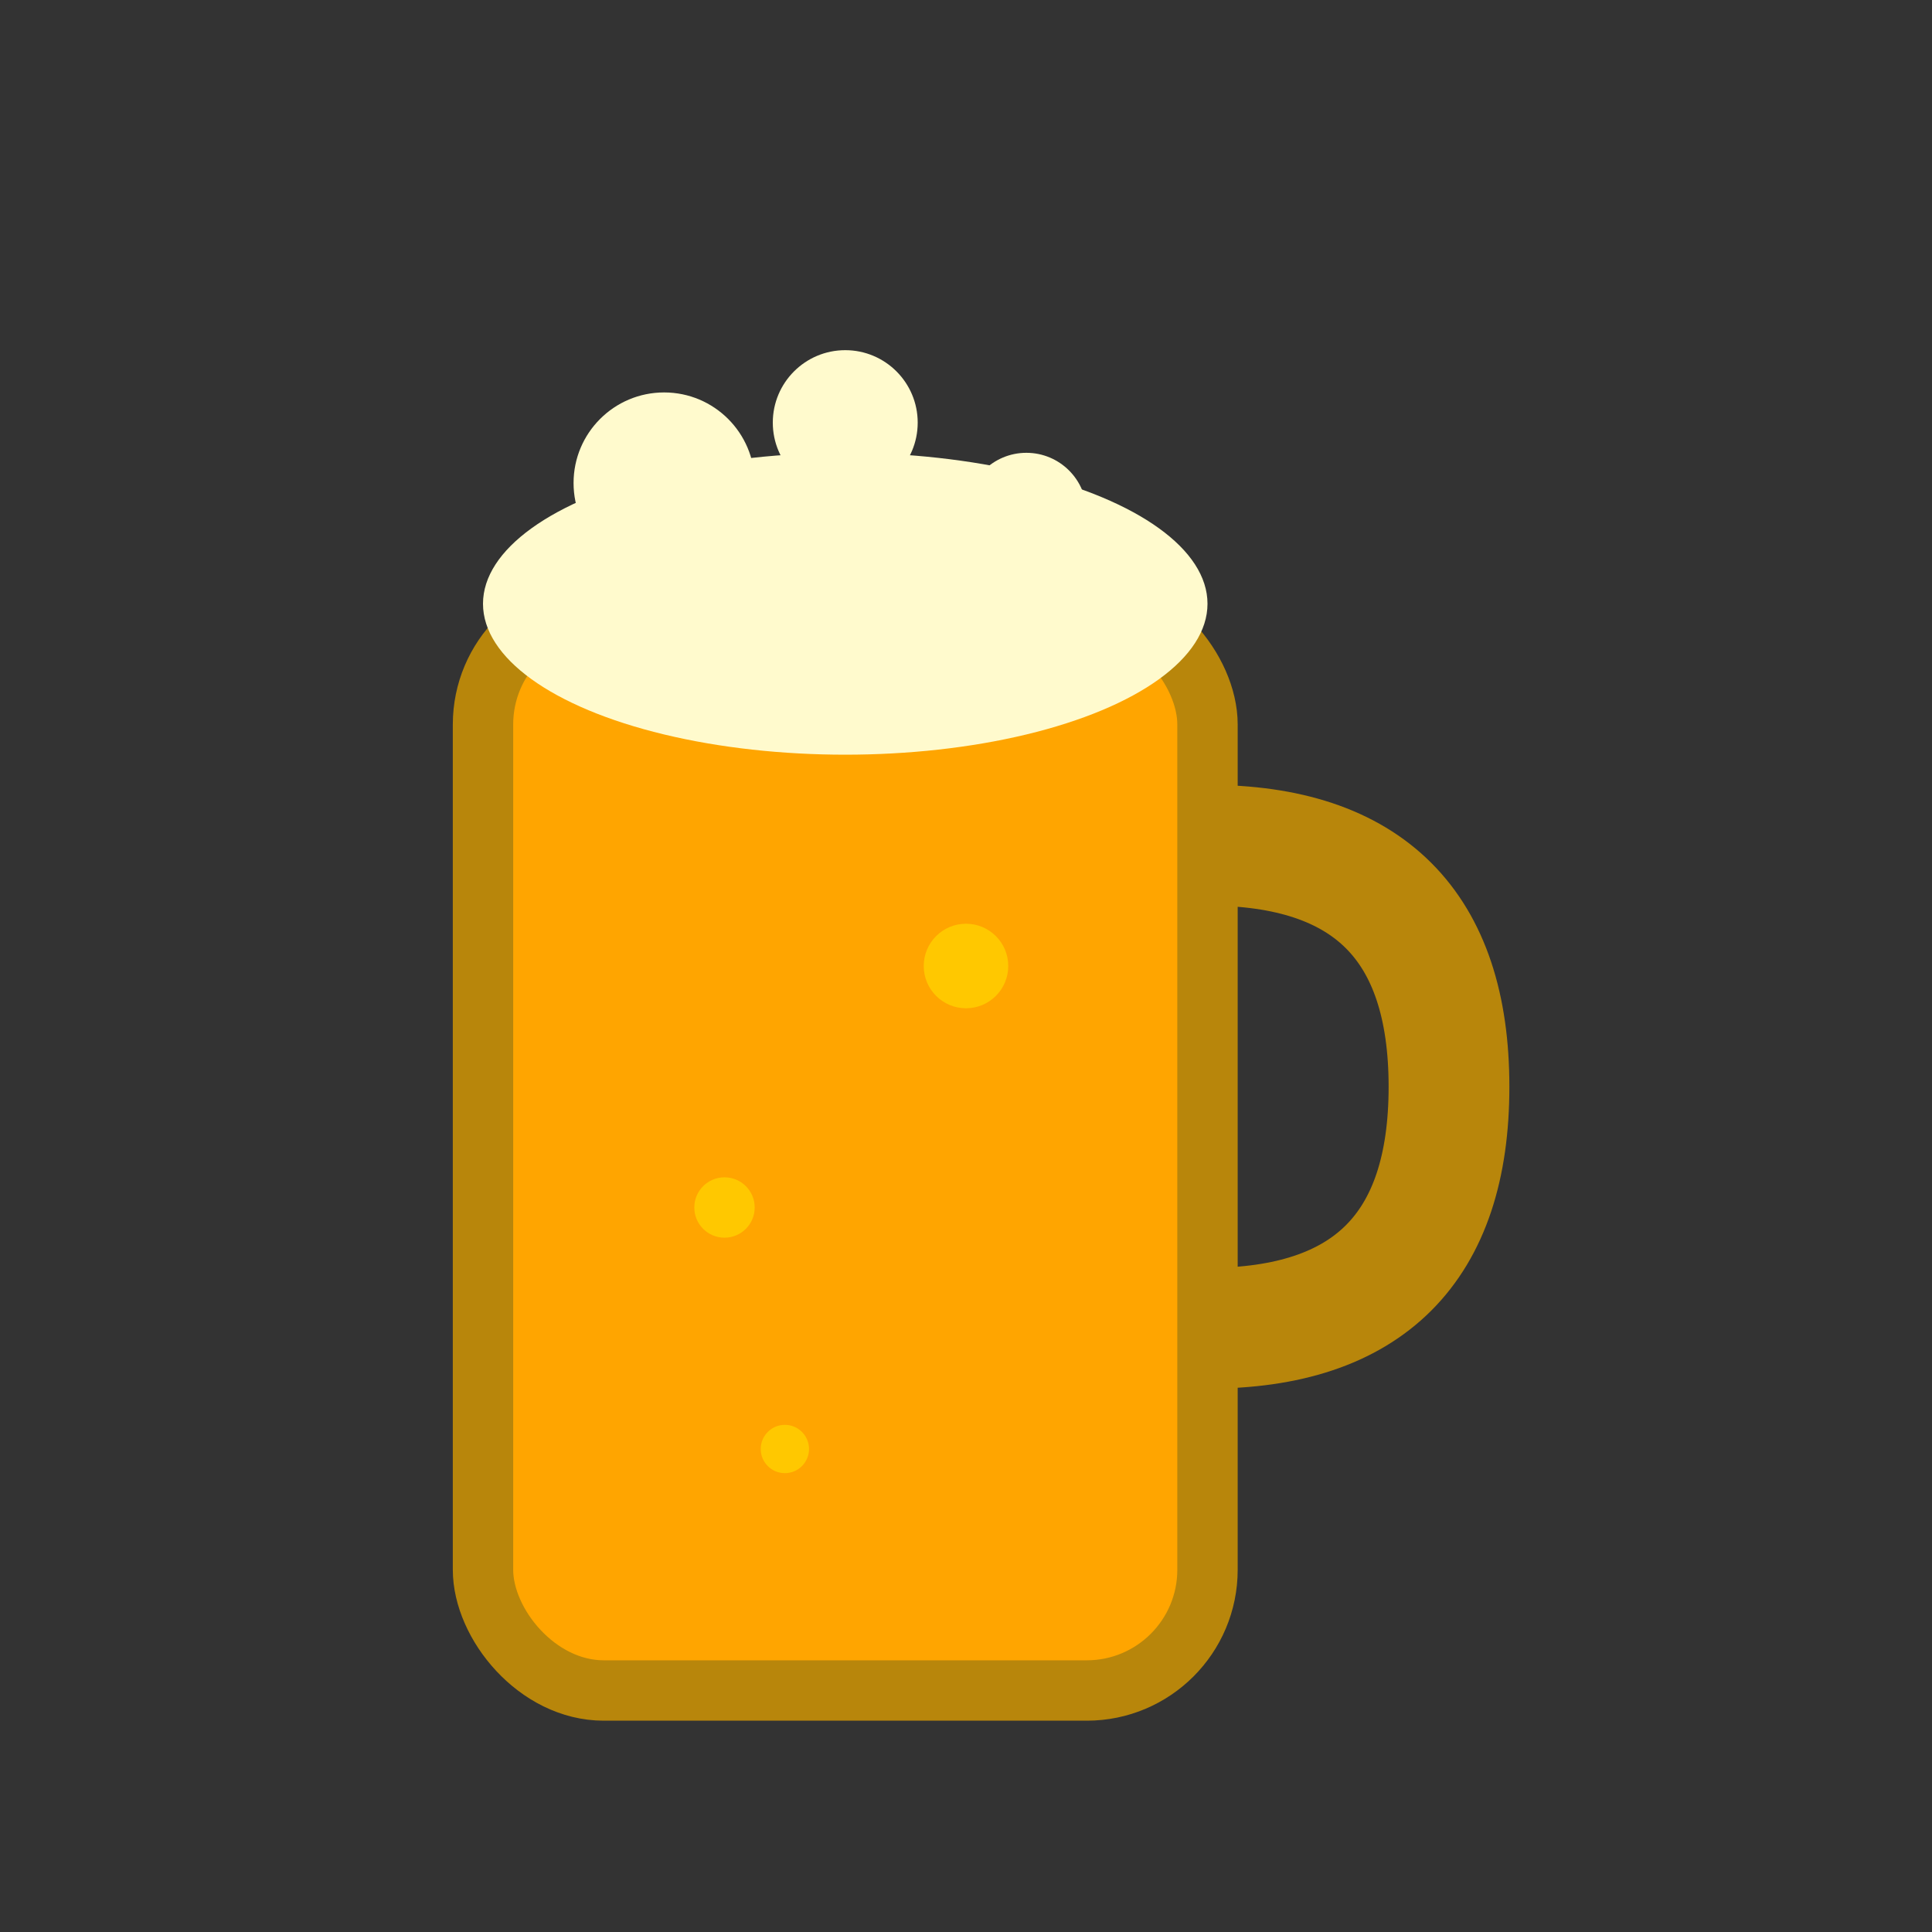 <svg xmlns="http://www.w3.org/2000/svg" viewBox="0 0 32 32" width="32" height="32">
  <rect x="0" y="0" width="32" height="32" fill="#333333" stroke="none"/>
  <!-- Beer mug body -->
  <rect x="8" y="10" width="12" height="18" rx="2" fill="#FFA500" stroke="#B8860B" stroke-width="1"/>
  
  <!-- Beer foam -->
  <ellipse cx="14" cy="10" rx="6" ry="2.5" fill="#FFFACD"/>
  <circle cx="11" cy="8" r="1.5" fill="#FFFACD"/>
  <circle cx="17" cy="8.5" r="1" fill="#FFFACD"/>
  <circle cx="14" cy="7" r="1.2" fill="#FFFACD"/>
  
  <!-- Beer mug handle -->
  <path d="M20 14 Q24 14 24 18 Q24 22 20 22" fill="none" stroke="#B8860B" stroke-width="2"/>
  
  <!-- Beer bubbles -->
  <circle cx="12" cy="20" r="0.5" fill="#FFD700" opacity="0.7"/>
  <circle cx="16" cy="16" r="0.7" fill="#FFD700" opacity="0.7"/>
  <circle cx="13" cy="24" r="0.4" fill="#FFD700" opacity="0.7"/>
</svg>